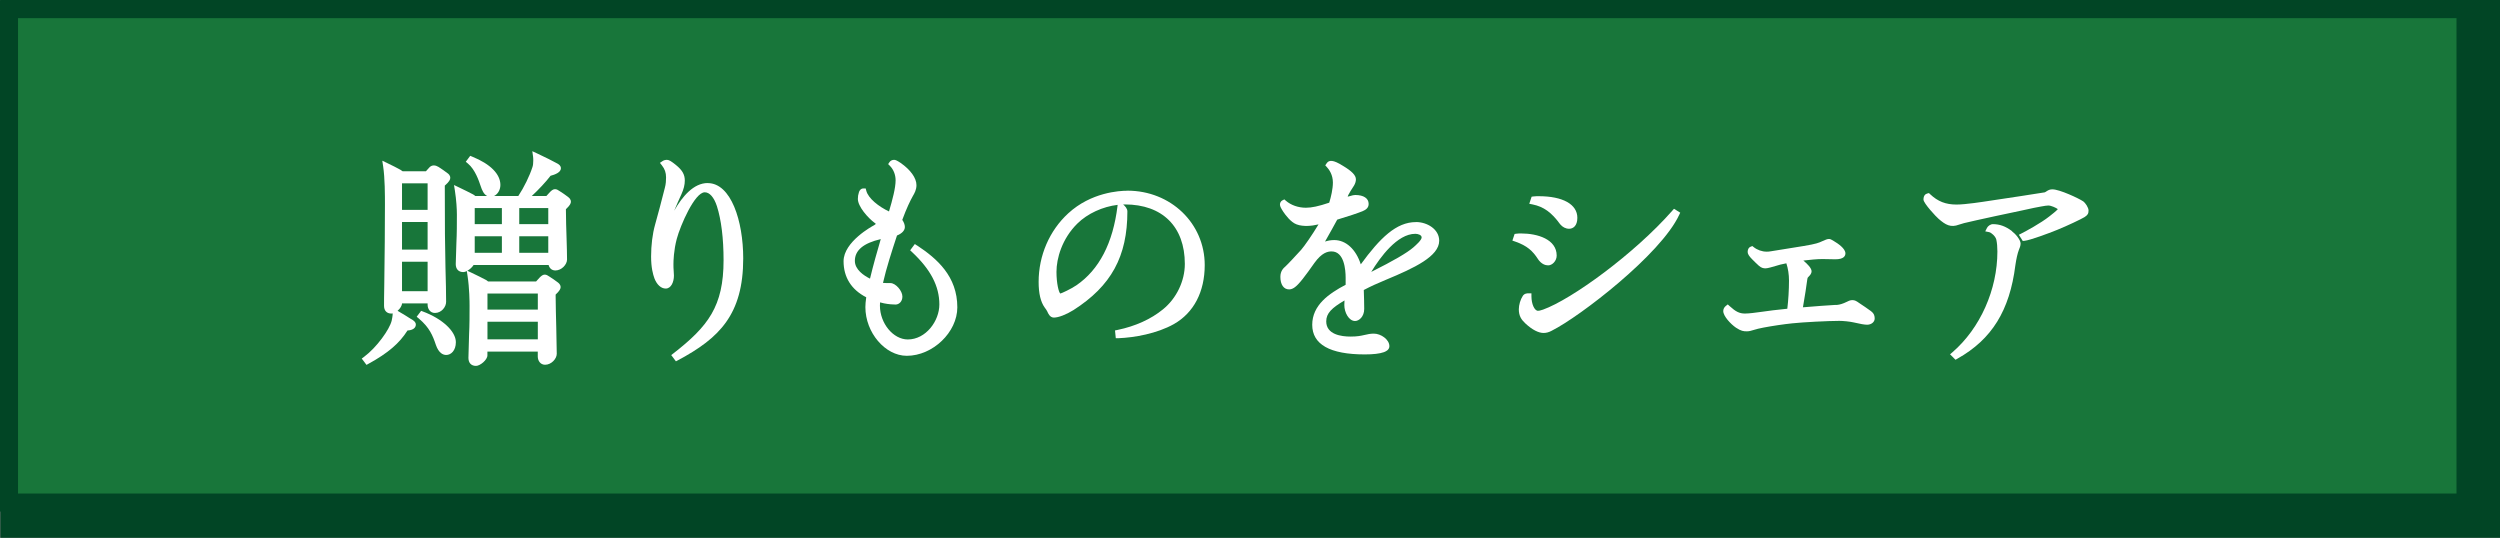 <?xml version="1.0" encoding="UTF-8"?>
<svg id="_レイヤー_2" data-name="レイヤー 2" xmlns="http://www.w3.org/2000/svg" viewBox="0 0 416.03 89.5">
  <rect x="0" y="0" width="416.03" height="89.5" fill="#808080" stroke="none"/>
  <defs>
    <style>
      .cls-1 {
        fill: #18763a;
      }

      .cls-1, .cls-2, .cls-3 {
        stroke-width: 0px;
      }

      .cls-2 {
        fill: #fff;
      }

      .cls-3 {
        fill: #014525;
      }
    </style>
  </defs>
  <g id="_レイヤー_1-2" data-name="レイヤー 1">
    <g>
      <rect class="cls-3" x=".06" y="0" width="415.97" height="89.5"/>
      <g>
        <rect class="cls-1" x="1.5" y="1.52" width="408.79" height="82.11"/>
        <path class="cls-3" d="m411.79,85.13H0V.02h411.79v85.11ZM3,82.13h405.79V3.02H3v79.11Z"/>
      </g>
      <g>
        <path class="cls-2" d="m94.5,32.75c-.46-.35-.85-.62-1.39-.96-.26-.17-.46-.31-.76-.31s-.57.22-.82.47l-.61.67h-2.43c1.15-1.07,2.35-2.35,3.13-3.37.71-.18,1.72-.56,1.72-1.24,0-.44-.34-.65-.56-.78-.92-.51-1.97-1.02-3.36-1.68l-.84-.39.13.92c.03.24.03.41.03.65,0,.44-.04.81-.13,1.06-.47,1.47-1.4,3.38-2.36,4.83h-4.04c.57-.27,1.06-.96,1.06-1.84,0-1.81-1.66-3.48-4.66-4.7l-.36-.15-.74.99.36.3c1.2,1,1.82,2.86,2.12,3.75.22.67.51,1.37,1.09,1.65h-1.98c-.14-.14-.31-.23-.4-.28-.65-.34-1.26-.65-2.29-1.14l-.86-.41.15.94c.25,1.59.33,3.13.33,3.97,0,1.48,0,3.17-.08,4.71-.04,1.03-.11,3.12-.11,3.54,0,.83.47,1.33,1.26,1.33.17,0,.38-.06.58-.17l.13.84c.31,2,.33,4.3.33,4.95,0,1.48,0,3.17-.08,4.71-.04.96-.11,3.5-.11,3.95,0,.83.47,1.33,1.26,1.33.69,0,1.9-1.01,1.9-1.75v-.63h8.38v.82c0,.68.42,1.37,1.22,1.37,1.04,0,1.94-1,1.94-1.82s-.04-2.73-.08-4.29c-.03-1.28-.11-4.18-.11-5.56.73-.69.83-1.01.83-1.24,0-.44-.31-.68-.5-.82-.46-.35-.85-.62-1.39-.96-.26-.17-.46-.31-.76-.31s-.57.22-.82.47l-.61.67h-7.99c-.14-.14-.31-.23-.4-.28-.65-.34-1.26-.65-2.29-1.14l-.76-.36c.4-.22.81-.59,1.04-.96h12.48c.13.49.49.91,1.13.91,1.04,0,1.94-1,1.94-1.82s-.04-2.36-.08-3.57c-.04-1.08-.11-3.49-.11-4.8.73-.69.83-1.01.83-1.24,0-.44-.31-.68-.5-.82Zm-13.38,18.77v-2.67h8.38v2.67h-8.38Zm8.38,2.02v2.93h-8.38v-2.93h8.38Zm-3.09-16.24v-2.67h4.83v2.67h-4.83Zm4.83,2.02v2.75h-4.83v-2.75h4.83Zm-7.72-4.69v2.67h-4.52v-2.67h4.52Zm0,4.69v2.75h-4.52v-2.75h4.52Z"/>
        <path class="cls-2" d="m70.43,51.86l-.35-.13-.74.98.36.3c1.77,1.49,2.31,2.82,2.84,4.4.48,1.37,1.2,1.66,1.72,1.66.79,0,1.6-.73,1.6-2.13,0-1.79-2.23-3.88-5.43-5.08Z"/>
        <path class="cls-2" d="m68.46,53.13c-.53-.36-1.53-.96-2.3-1.41.41-.35.73-.83.74-1.23h4.26v.22c0,.68.42,1.37,1.22,1.37,1.07,0,1.86-.98,1.86-1.86,0-1.27-.04-3.49-.11-5.8-.08-3.14-.11-6.94-.11-13.53.75-.66.91-1,.91-1.29,0-.44-.31-.68-.5-.81-.5-.38-.85-.62-1.45-1.01-.46-.28-1.1-.45-1.61.17l-.49.55h-3.88c-.08-.07-.19-.15-.35-.24-.64-.36-1.29-.68-2.18-1.11l-.85-.41.14.93c.3,1.97.3,4.85.3,6.39,0,2.94-.04,9.18-.11,13.23-.04,1.59-.04,3.45-.04,3.6,0,.81.46,1.29,1.22,1.29.07,0,.14,0,.22-.03,0,.4-.11.95-.17,1.22-.35,1.44-2.47,4.43-4.58,6l-.4.3.79,1.05.38-.21c3.18-1.74,5.12-3.4,6.44-5.51,1.25-.08,1.39-.71,1.39-.98,0-.41-.27-.6-.71-.9Zm-1.56-18.21v-4.41h4.26v4.41h-4.26Zm0,6.62v-4.6h4.26v4.6h-4.26Zm4.26,2.02v4.9h-4.26v-4.9h4.26Z"/>
        <path class="cls-2" d="m117.77,30.46c-2.34,0-4.24,2.24-5.58,4.61.41-1,.85-1.96,1.2-2.73.39-.86.57-1.59.57-2.29,0-1.01-.42-1.74-1.51-2.62-.7-.56-1.1-.83-1.45-.83-.29,0-.54.07-.73.2l-.45.3.33.42c.48.61.69,1.21.69,2,0,.47-.02,1.09-.21,1.77-.46,1.83-1.19,4.61-1.62,6.11-.43,1.53-.66,3.41-.66,5.28s.31,2.97.56,3.66c.41,1.05,1.11,1.68,1.87,1.68.9,0,1.37-1.09,1.37-2.16,0-.12,0-.28-.04-.75-.04-.51-.04-.7-.04-1.17s.04-2.27.55-4.18c.6-2.25,2.99-7.76,4.66-7.76.81,0,1.54.84,2.02,2.3.73,2.28,1.11,5.39,1.11,9,0,7.69-2.57,11-8.32,15.49l-.39.3.78,1.04.38-.2c6.85-3.66,10.82-7.6,10.82-16.93,0-6.23-2.03-12.53-5.91-12.53Z"/>
        <path class="cls-2" d="m152.63,40.87l-.39-.26-.78,1.04.33.31c3.09,2.9,4.53,5.67,4.53,8.71,0,2.75-2.25,5.82-5.25,5.82-2.43,0-4.64-2.68-4.64-5.63,0-.17,0-.36.02-.54.22.06.45.12.66.16.75.16,1.58.2,1.92.2.55,0,1.14-.47,1.14-1.33,0-.96-1.13-2.24-1.98-2.24-.48,0-.87,0-1.25-.03.56-2.48,1.48-5.3,2.33-7.89.83-.33,1.31-.85,1.31-1.41,0-.38-.16-.8-.43-1.19.72-1.96,1.33-3.2,1.75-3.95.27-.46.61-1.04.61-1.83,0-1.18-.99-2.56-2.65-3.71-.63-.42-.87-.5-1.07-.5-.32,0-.6.14-.76.37l-.23.34.29.29c.6.6.95,1.48.95,2.41,0,1.26-.51,3.2-1.1,5.18-1.71-.81-3.45-2.17-3.78-3.45l-.1-.38h-.39c-.4,0-.67.35-.74.66-.12.42-.17.62-.17,1.09,0,1.25,1.66,3.15,2.82,4,.12.08.16.14.17.14-.02.03-.09.12-.34.26-.21.11-5.03,2.71-5.03,5.96,0,2.67,1.3,4.74,3.77,6-.1.7-.14,1.23-.14,1.64,0,4.24,3.29,8.1,6.89,8.1,4.32,0,8.41-3.92,8.41-8.07,0-5.16-3.38-8.1-6.69-10.29Zm-6.06-1.08c-.57,1.93-1.27,4.4-1.79,6.58-1.03-.51-2.52-1.5-2.52-2.96,0-1.75,1.41-2.94,4.31-3.62Z"/>
        <path class="cls-2" d="m187.6,31.74c-1.34,0-6.03.27-9.83,3.76-3.13,2.87-4.93,7.03-4.93,11.41,0,1.92.33,3.32,1.01,4.27.12.16.37.49.43.65.14.33.44,1.02,1.1,1.02.76,0,2.04-.49,3.26-1.25,6.29-4.02,8.97-8.93,8.97-16.42,0-.47-.38-.88-.71-1.16.1,0,.19,0,.29,0,6.25,0,9.98,3.7,9.98,9.9,0,2.85-1.39,5.74-3.64,7.56-1.99,1.63-4.6,2.81-7.54,3.42l-.44.09.13,1.29h.47c2.6-.1,6.38-.76,9.2-2.35,3.31-1.88,5.13-5.37,5.13-9.82,0-6.94-5.65-12.38-12.87-12.38Zm-1.63,2.52c-.75,6.18-3.06,10.63-6.85,13.22-.95.64-2.46,1.33-2.67,1.37-.26-.19-.64-1.69-.64-3.61,0-2.23.91-5.51,3.48-8.04,1.69-1.67,4.23-2.82,6.7-3.11l-.02.16Z"/>
        <path class="cls-2" d="m235.61,36.96c-3.26,0-5.97,2.66-9.16,7.03-.8-2.49-2.46-4.04-4.42-4.04-.57,0-1.08.1-1.53.25.77-1.33,1.66-2.97,2.03-3.65,1.83-.55,3.42-1.08,4.21-1.4.53-.23,1.02-.53,1.02-1.22,0-.93-.84-1.48-2.24-1.48-.18,0-.4.03-1.25.28.04-.1.07-.19.09-.25.08-.2.62-1.08.98-1.62.19-.33.3-.68.3-1.01,0-.68-.66-1.36-2.2-2.28-1.58-.99-2.28-.99-2.68-.38l-.22.33.27.29c.37.4,1,1.27,1,2.57,0,1.07-.32,2.42-.61,3.35-1.78.6-2.92.84-3.88.84-1.26,0-2.48-.42-3.34-1.17l-.25-.22-.3.15c-.27.13-.43.4-.43.71s.2.65.54,1.18c.35.52,1.26,1.77,2.23,2.12.57.23,1.31.26,1.7.26.32,0,.69-.04,1.01-.08.29-.04.61-.1.94-.18-1.08,1.79-2.36,3.63-2.89,4.23-.84.92-2.2,2.39-2.61,2.76-.32.28-.85.74-.85,1.74,0,1.29.55,2.09,1.45,2.09.26,0,.53-.08.83-.27.79-.5,1.9-2.03,3.39-4.14,1.23-1.71,2.21-1.91,2.85-1.91,2.11,0,2.34,3.06,2.34,4.38v1.17c-2.79,1.46-5.56,3.4-5.56,6.66s2.94,4.93,8.75,4.93c1.4,0,2.46-.12,3.16-.37.25-.09.93-.35.93-1,0-1.12-1.42-2.09-2.58-2.09-.56,0-1.02.09-1.64.24-.48.11-1.08.25-2.25.25-1.51,0-4.04-.33-4.04-2.53,0-1.37.95-2.25,3.04-3.48-.02.34-.03.61-.03.76,0,1.25.76,2.66,1.79,2.66.64,0,1.52-.7,1.52-2.01,0-.69-.03-2.1-.07-3.15,1.23-.65,2.16-1.06,3.73-1.72,4.65-1.93,8.82-3.88,8.82-6.48,0-1.92-2.01-3.11-3.87-3.11Zm-.08,1.95c.44,0,1.05.19,1.05.6,0,.45-.97,1.3-1.38,1.66-1.1.94-3.23,2.18-7.01,4.08,1.49-2.45,4.33-6.34,7.33-6.34Z"/>
        <path class="cls-2" d="m259.63,37.32c.38.47.93.75,1.49.75.66,0,1.37-.48,1.37-1.82,0-2.25-2.41-3.6-6.44-3.6-.28,0-.49,0-.85.04l-.32.04-.39,1.18.55.11c1.83.37,3.16,1.32,4.59,3.3Z"/>
        <path class="cls-2" d="m255.9,43.07c.6.9,1.28,1.09,1.74,1.09.65,0,1.41-.71,1.41-1.63,0-2.71-3.18-3.68-5.91-3.68-.29,0-.45,0-.78.04l-.31.04-.37,1.11.47.16c2.02.7,2.91,1.58,3.76,2.87Z"/>
        <path class="cls-2" d="m278.3,35.05c-6.33,7.2-16.76,14.76-21.51,16.47-.49.17-.7.2-.85.2-.58,0-1.09-1.13-1.09-2.41v-.5h-.5c-.17,0-.68,0-.95.45-.38.57-.65,1.49-.65,2.21,0,1.11.42,1.73,1.11,2.37,1.11,1.03,2.16,1.57,3.02,1.57.44,0,.9-.13,1.32-.36,4.76-2.38,18.18-12.74,21.22-19.26l.19-.4-1.04-.65-.28.32Z"/>
        <path class="cls-2" d="m311.4,51.81c-.69-.5-1.3-.92-1.99-1.37-.48-.34-.73-.5-1.17-.5-.34,0-.73.18-.98.32-.55.27-1.12.45-1.55.48h-.25c-1.67.11-3.02.19-5.43.4.29-1.64.62-3.79.72-4.62.03-.29.07-.32.16-.41.32-.32.56-.59.56-.96,0-.53-.71-1.24-1.37-1.79,1.09-.13,2.28-.25,3.18-.25.37,0,.72,0,1.06.02.35,0,.71.02,1.09.02,1.38,0,1.67-.54,1.67-.99,0-.79-1.22-1.63-1.94-2.05-.38-.24-.58-.34-.79-.34-.29,0-.6.13-1.15.38-.51.24-.95.44-3.08.79-1.93.3-4.69.76-5.39.87-.33.07-.56.07-.77.07-.75,0-1.55-.28-2.15-.76l-.21-.17-.26.09c-.33.11-.53.44-.53.89,0,.33.23.7.75,1.22.39.39.73.73,1.12,1.08.43.38.79.43,1.12.43.31,0,1.22-.26,1.67-.4.47-.16,1.09-.31,1.78-.44.29.88.44,1.86.44,2.88,0,1.53-.11,3.29-.28,4.68-1.72.16-3.33.38-4.17.5-1.14.16-2.21.3-2.88.3-.9,0-1.54-.31-2.54-1.23l-.32-.29-.34.27c-.26.21-.41.52-.41.84,0,.85,1.25,2.17,2.11,2.76.88.58,1.27.61,1.83.61.31,0,.71-.08,1.24-.26.28-.11.88-.23,1.5-.36,1.46-.28,3.43-.57,4.8-.71,1.71-.19,6.04-.41,7.85-.41.57,0,1.68.1,2.34.25,1.14.27,1.86.39,2.27.39.7,0,1.26-.45,1.26-1.03,0-.38-.07-.81-.59-1.2Z"/>
        <path class="cls-2" d="m346.64,33.49c-.69-.47-3.9-1.98-5.09-1.98-.41,0-.66.11-.96.31-.19.12-.27.18-.33.19-.36.08-7.16,1.11-9.07,1.39-1.23.19-4.09.64-5.6.64-1.8,0-3.11-.51-4.39-1.72l-.2-.19-.27.07c-.29.07-.64.31-.64,1.01,0,.62,2.15,2.91,2.52,3.21,1.15,1,2,1.5,3.4.96.22-.07.54-.18.83-.25.59-.15,3.22-.74,5.23-1.17,1.14-.23,2.92-.61,4.29-.91,1.74-.39,2.82-.61,3.27-.68.59-.11.99-.17,1.24-.17.45,0,1.25.36,1.58.6-.25.3-.95.85-1.4,1.2-1.44,1.15-4.04,2.54-4.6,2.82l-.49.25.65,1.03.31-.03c.89-.09,4.01-1.24,5.4-1.81,1.65-.66,4.07-1.82,4.55-2.12.53-.33.69-.59.69-1.1s-.54-1.29-.9-1.55Z"/>
        <path class="cls-2" d="m334.82,38.46c-1.06-.8-2.04-1.16-3.18-1.16-.4,0-.83.32-.98.62l-.29.58.64.13c.36.07,1.06.68,1.2,1.24.12.55.18,1.22.18,1.98,0,6.35-2.86,12.77-7.47,16.76l-.41.35.91.91.33-.19c5.71-3.21,8.68-8,9.63-15.53.15-1.05.37-2.02.58-2.55.12-.29.29-.68.29-1.07,0-.61-.84-1.61-1.45-2.06Z"/>
      </g>
    </g>
  </g>
</svg>